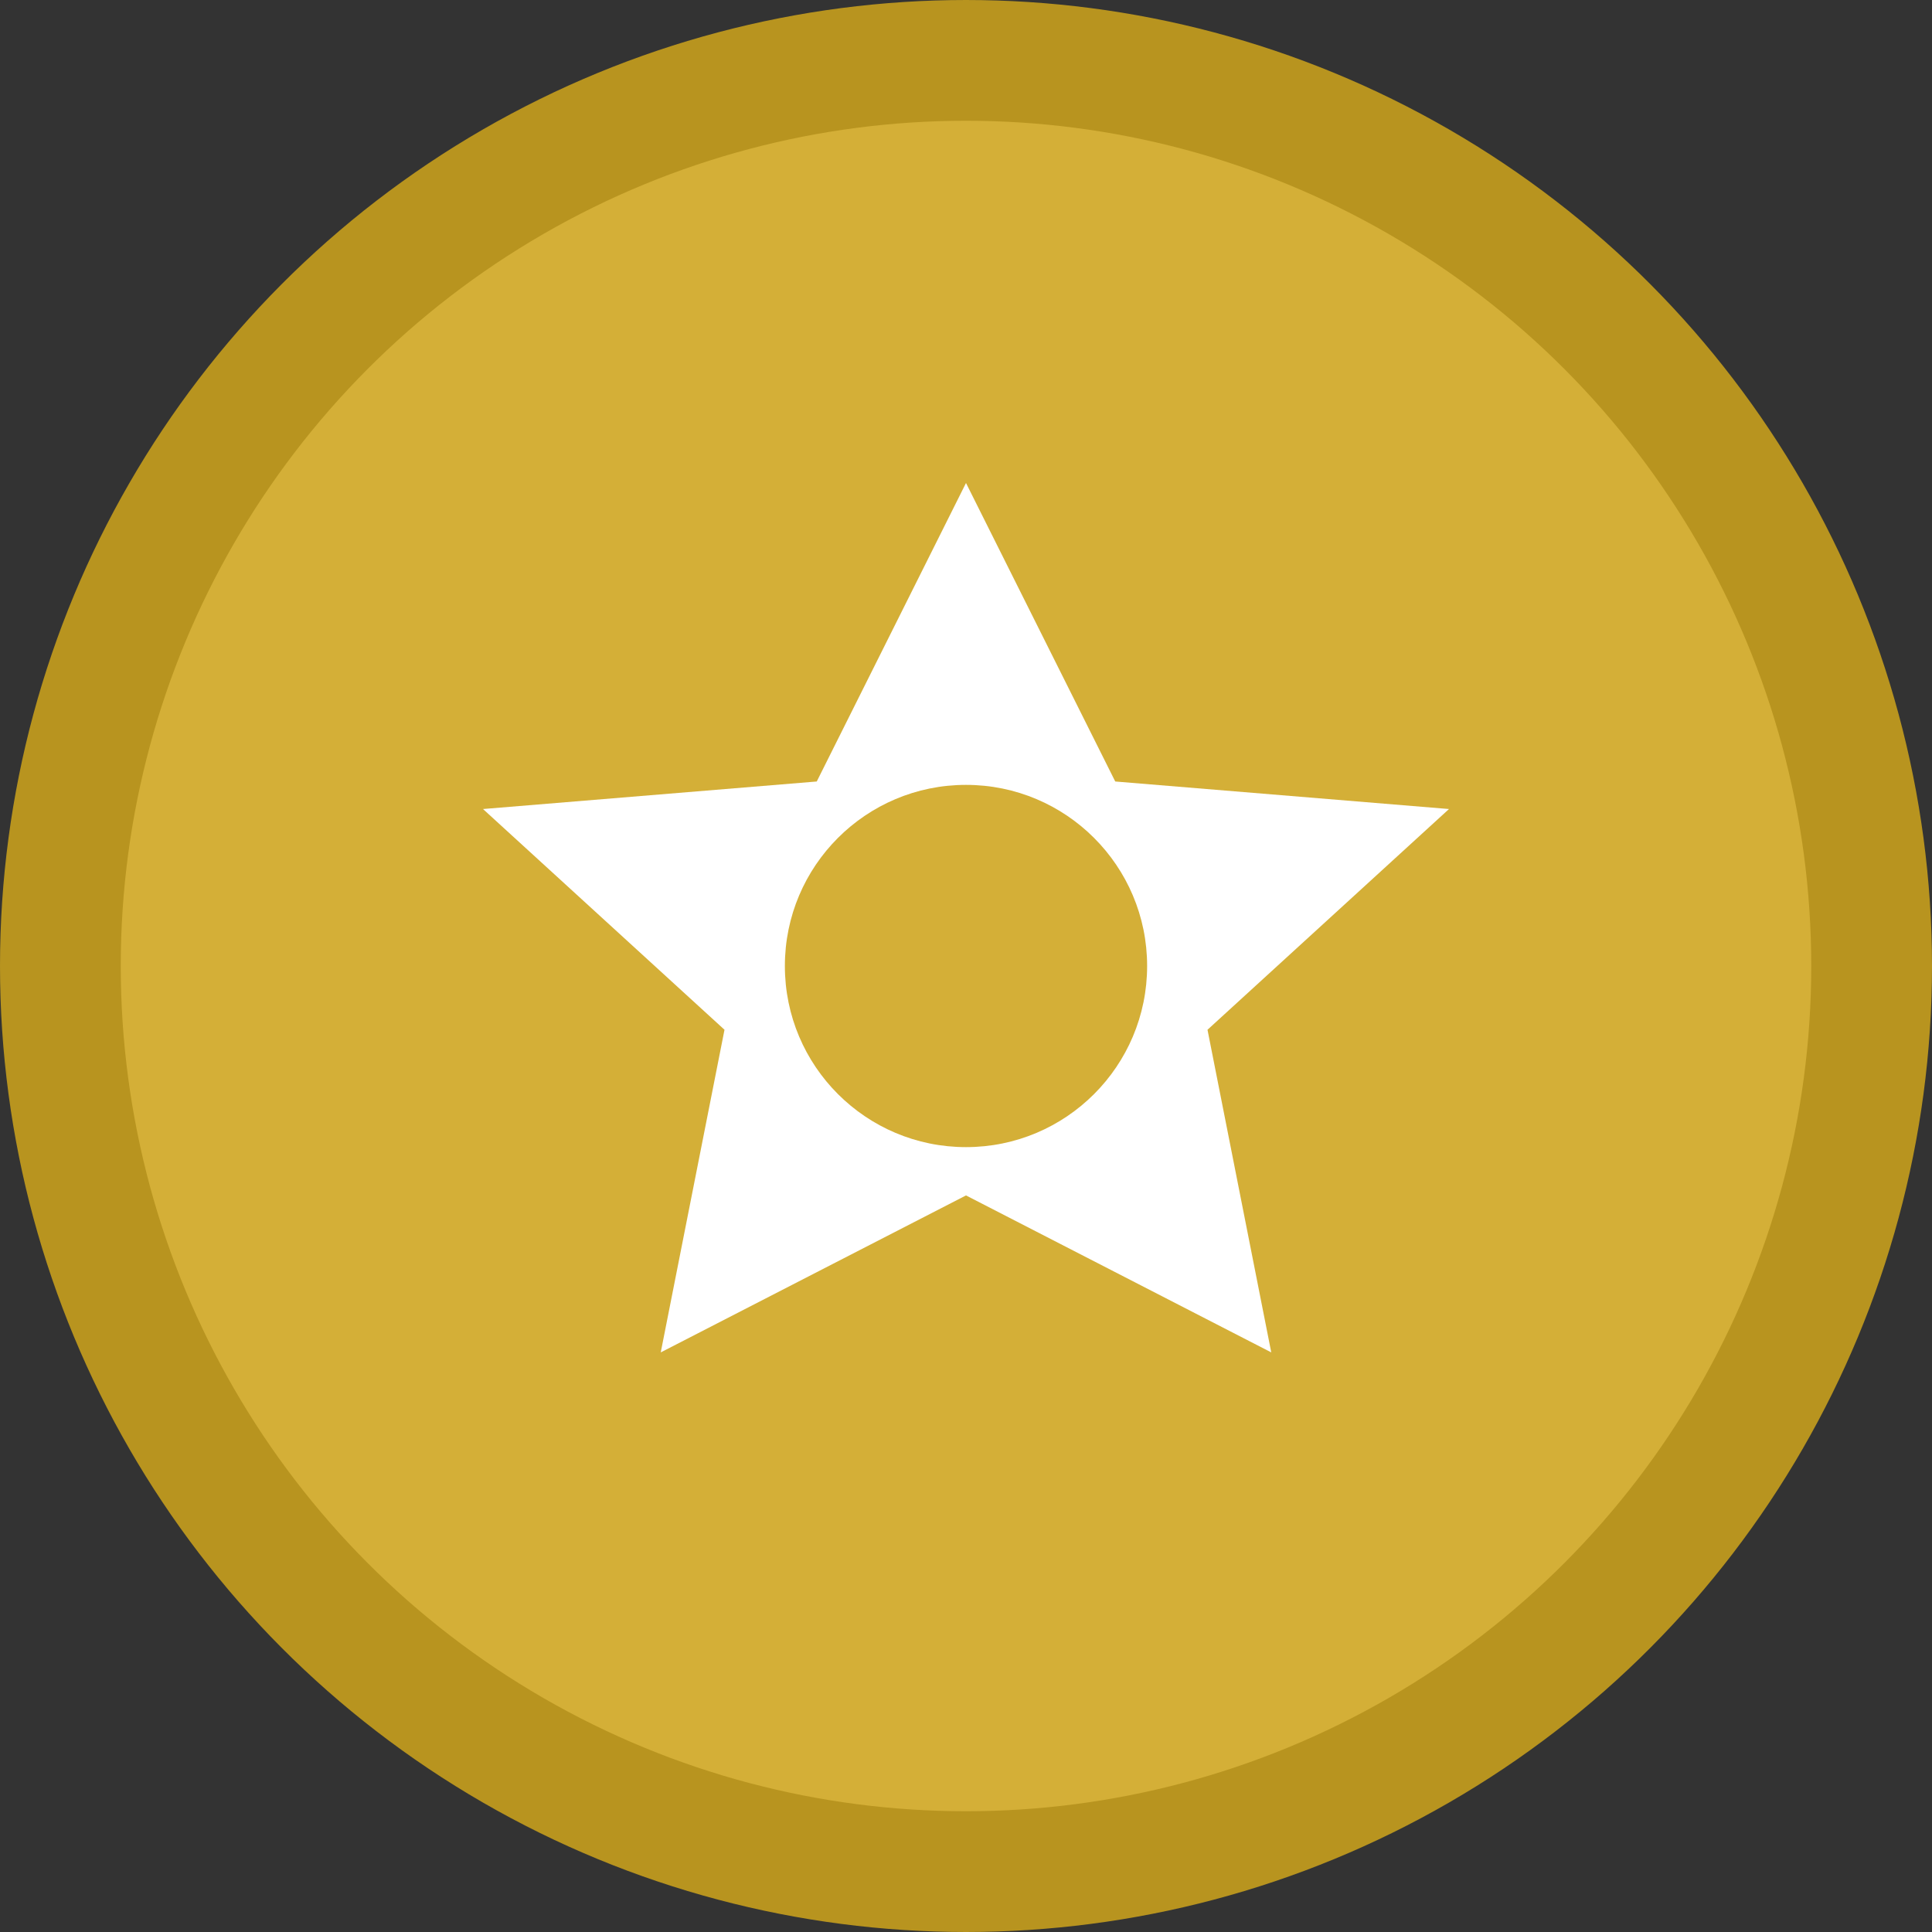 <svg width="32" height="32" viewBox="0 0 32 32" fill="none" xmlns="http://www.w3.org/2000/svg">
  <rect x="0" y="0" width="32" height="32" fill="#333333" stroke="none"/>
  <circle cx="16" cy="16" r="15" fill="#D4AF37" stroke="#B8941F" stroke-width="2"/>
  <path d="M16 8L18.472 12.944L24 13.4L20 17.056L21.056 22.4L16 19.8L10.944 22.4L12 17.056L8 13.4L13.528 12.944L16 8Z" fill="#FFFFFF"/>
  <circle cx="16" cy="16" r="3" fill="#D4AF37"/>
</svg>
